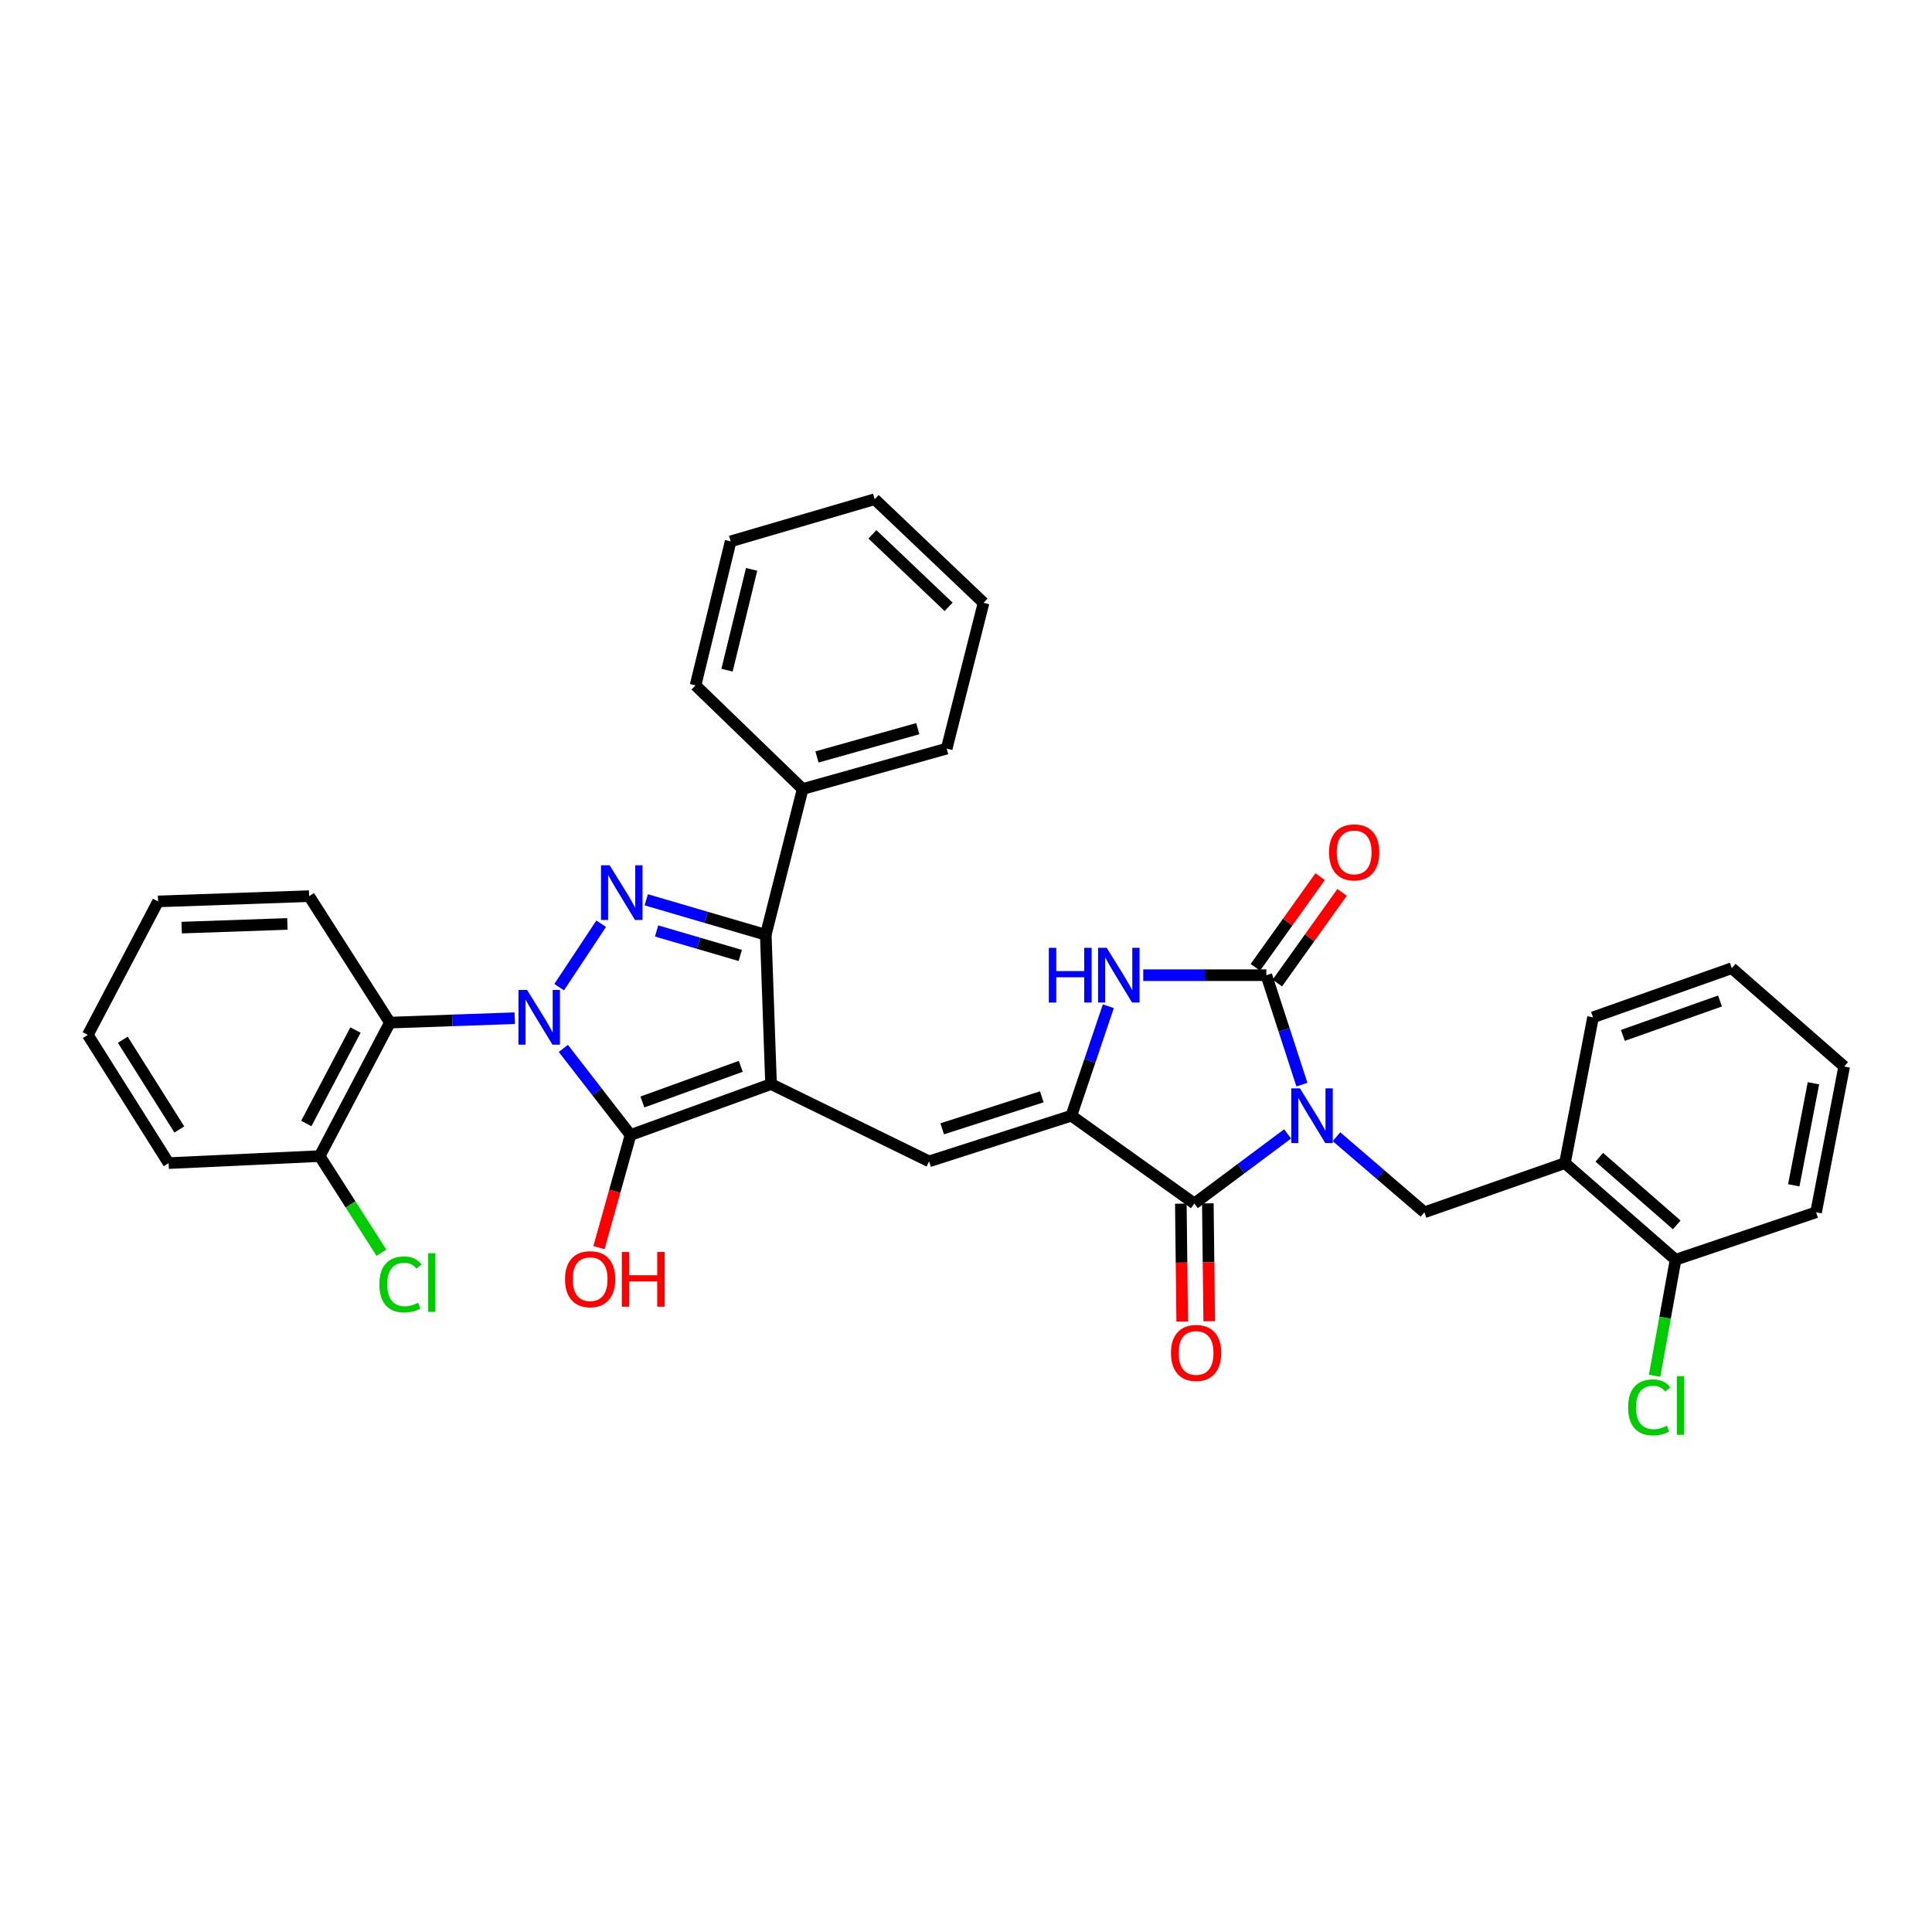 <?xml version='1.0' encoding='iso-8859-1'?>
<svg version='1.1' baseProfile='full'
              xmlns='http://www.w3.org/2000/svg'
                      xmlns:rdkit='http://www.rdkit.org/xml'
                      xmlns:xlink='http://www.w3.org/1999/xlink'
                  xml:space='preserve'
width='1000px' height='1000px' viewBox='0 0 1000 1000'>
<!-- END OF HEADER -->
<rect style='opacity:1.0;fill:#FFFFFF;stroke:none' width='1000' height='1000' x='0' y='0'> </rect>
<path class='bond-0' d='M 591.742,504.756 L 623.597,504.756' style='fill:none;fill-rule:evenodd;stroke:#0000FF;stroke-width:6px;stroke-linecap:butt;stroke-linejoin:miter;stroke-opacity:1' />
<path class='bond-0' d='M 623.597,504.756 L 655.452,504.756' style='fill:none;fill-rule:evenodd;stroke:#000000;stroke-width:6px;stroke-linecap:butt;stroke-linejoin:miter;stroke-opacity:1' />
<path class='bond-1' d='M 573.666,520.835 L 564.106,549.158' style='fill:none;fill-rule:evenodd;stroke:#0000FF;stroke-width:6px;stroke-linecap:butt;stroke-linejoin:miter;stroke-opacity:1' />
<path class='bond-1' d='M 564.106,549.158 L 554.546,577.481' style='fill:none;fill-rule:evenodd;stroke:#000000;stroke-width:6px;stroke-linecap:butt;stroke-linejoin:miter;stroke-opacity:1' />
<path class='bond-2' d='M 655.452,504.756 L 664.66,533.082' style='fill:none;fill-rule:evenodd;stroke:#000000;stroke-width:6px;stroke-linecap:butt;stroke-linejoin:miter;stroke-opacity:1' />
<path class='bond-2' d='M 664.66,533.082 L 673.867,561.409' style='fill:none;fill-rule:evenodd;stroke:#0000FF;stroke-width:6px;stroke-linecap:butt;stroke-linejoin:miter;stroke-opacity:1' />
<path class='bond-3' d='M 661.139,508.818 L 677.899,485.356' style='fill:none;fill-rule:evenodd;stroke:#000000;stroke-width:6px;stroke-linecap:butt;stroke-linejoin:miter;stroke-opacity:1' />
<path class='bond-3' d='M 677.899,485.356 L 694.659,461.894' style='fill:none;fill-rule:evenodd;stroke:#FF0000;stroke-width:6px;stroke-linecap:butt;stroke-linejoin:miter;stroke-opacity:1' />
<path class='bond-3' d='M 649.765,500.693 L 666.525,477.231' style='fill:none;fill-rule:evenodd;stroke:#000000;stroke-width:6px;stroke-linecap:butt;stroke-linejoin:miter;stroke-opacity:1' />
<path class='bond-3' d='M 666.525,477.231 L 683.285,453.769' style='fill:none;fill-rule:evenodd;stroke:#FF0000;stroke-width:6px;stroke-linecap:butt;stroke-linejoin:miter;stroke-opacity:1' />
<path class='bond-4' d='M 666.451,586.914 L 642.318,604.923' style='fill:none;fill-rule:evenodd;stroke:#0000FF;stroke-width:6px;stroke-linecap:butt;stroke-linejoin:miter;stroke-opacity:1' />
<path class='bond-4' d='M 642.318,604.923 L 618.185,622.933' style='fill:none;fill-rule:evenodd;stroke:#000000;stroke-width:6px;stroke-linecap:butt;stroke-linejoin:miter;stroke-opacity:1' />
<path class='bond-5' d='M 691.749,588.36 L 714.51,607.922' style='fill:none;fill-rule:evenodd;stroke:#0000FF;stroke-width:6px;stroke-linecap:butt;stroke-linejoin:miter;stroke-opacity:1' />
<path class='bond-5' d='M 714.51,607.922 L 737.271,627.484' style='fill:none;fill-rule:evenodd;stroke:#000000;stroke-width:6px;stroke-linecap:butt;stroke-linejoin:miter;stroke-opacity:1' />
<path class='bond-6' d='M 618.185,622.933 L 554.546,577.481' style='fill:none;fill-rule:evenodd;stroke:#000000;stroke-width:6px;stroke-linecap:butt;stroke-linejoin:miter;stroke-opacity:1' />
<path class='bond-7' d='M 611.196,623.015 L 611.555,653.527' style='fill:none;fill-rule:evenodd;stroke:#000000;stroke-width:6px;stroke-linecap:butt;stroke-linejoin:miter;stroke-opacity:1' />
<path class='bond-7' d='M 611.555,653.527 L 611.914,684.039' style='fill:none;fill-rule:evenodd;stroke:#FF0000;stroke-width:6px;stroke-linecap:butt;stroke-linejoin:miter;stroke-opacity:1' />
<path class='bond-7' d='M 625.174,622.851 L 625.532,653.363' style='fill:none;fill-rule:evenodd;stroke:#000000;stroke-width:6px;stroke-linecap:butt;stroke-linejoin:miter;stroke-opacity:1' />
<path class='bond-7' d='M 625.532,653.363 L 625.891,683.875' style='fill:none;fill-rule:evenodd;stroke:#FF0000;stroke-width:6px;stroke-linecap:butt;stroke-linejoin:miter;stroke-opacity:1' />
<path class='bond-8' d='M 554.546,577.481 L 480.912,601.119' style='fill:none;fill-rule:evenodd;stroke:#000000;stroke-width:6px;stroke-linecap:butt;stroke-linejoin:miter;stroke-opacity:1' />
<path class='bond-8' d='M 539.228,567.717 L 487.685,584.264' style='fill:none;fill-rule:evenodd;stroke:#000000;stroke-width:6px;stroke-linecap:butt;stroke-linejoin:miter;stroke-opacity:1' />
<path class='bond-9' d='M 201.815,529.303 L 165.457,598.394' style='fill:none;fill-rule:evenodd;stroke:#000000;stroke-width:6px;stroke-linecap:butt;stroke-linejoin:miter;stroke-opacity:1' />
<path class='bond-9' d='M 183.992,533.157 L 158.541,581.52' style='fill:none;fill-rule:evenodd;stroke:#000000;stroke-width:6px;stroke-linecap:butt;stroke-linejoin:miter;stroke-opacity:1' />
<path class='bond-10' d='M 201.815,529.303 L 159.998,463.846' style='fill:none;fill-rule:evenodd;stroke:#000000;stroke-width:6px;stroke-linecap:butt;stroke-linejoin:miter;stroke-opacity:1' />
<path class='bond-11' d='M 201.815,529.303 L 234.117,528.16' style='fill:none;fill-rule:evenodd;stroke:#000000;stroke-width:6px;stroke-linecap:butt;stroke-linejoin:miter;stroke-opacity:1' />
<path class='bond-11' d='M 234.117,528.16 L 266.418,527.018' style='fill:none;fill-rule:evenodd;stroke:#0000FF;stroke-width:6px;stroke-linecap:butt;stroke-linejoin:miter;stroke-opacity:1' />
<path class='bond-12' d='M 480.912,601.119 L 399.093,561.119' style='fill:none;fill-rule:evenodd;stroke:#000000;stroke-width:6px;stroke-linecap:butt;stroke-linejoin:miter;stroke-opacity:1' />
<path class='bond-13' d='M 326.361,587.483 L 399.093,561.119' style='fill:none;fill-rule:evenodd;stroke:#000000;stroke-width:6px;stroke-linecap:butt;stroke-linejoin:miter;stroke-opacity:1' />
<path class='bond-13' d='M 332.507,570.387 L 383.42,551.932' style='fill:none;fill-rule:evenodd;stroke:#000000;stroke-width:6px;stroke-linecap:butt;stroke-linejoin:miter;stroke-opacity:1' />
<path class='bond-14' d='M 326.361,587.483 L 308.968,565.07' style='fill:none;fill-rule:evenodd;stroke:#000000;stroke-width:6px;stroke-linecap:butt;stroke-linejoin:miter;stroke-opacity:1' />
<path class='bond-14' d='M 308.968,565.07 L 291.575,542.657' style='fill:none;fill-rule:evenodd;stroke:#0000FF;stroke-width:6px;stroke-linecap:butt;stroke-linejoin:miter;stroke-opacity:1' />
<path class='bond-15' d='M 326.361,587.483 L 318.187,616.626' style='fill:none;fill-rule:evenodd;stroke:#000000;stroke-width:6px;stroke-linecap:butt;stroke-linejoin:miter;stroke-opacity:1' />
<path class='bond-15' d='M 318.187,616.626 L 310.014,645.77' style='fill:none;fill-rule:evenodd;stroke:#FF0000;stroke-width:6px;stroke-linecap:butt;stroke-linejoin:miter;stroke-opacity:1' />
<path class='bond-16' d='M 399.093,561.119 L 396.36,483.843' style='fill:none;fill-rule:evenodd;stroke:#000000;stroke-width:6px;stroke-linecap:butt;stroke-linejoin:miter;stroke-opacity:1' />
<path class='bond-17' d='M 396.36,483.843 L 415.456,408.392' style='fill:none;fill-rule:evenodd;stroke:#000000;stroke-width:6px;stroke-linecap:butt;stroke-linejoin:miter;stroke-opacity:1' />
<path class='bond-18' d='M 396.36,483.843 L 365.43,474.792' style='fill:none;fill-rule:evenodd;stroke:#000000;stroke-width:6px;stroke-linecap:butt;stroke-linejoin:miter;stroke-opacity:1' />
<path class='bond-18' d='M 365.43,474.792 L 334.499,465.74' style='fill:none;fill-rule:evenodd;stroke:#0000FF;stroke-width:6px;stroke-linecap:butt;stroke-linejoin:miter;stroke-opacity:1' />
<path class='bond-18' d='M 383.155,494.543 L 361.504,488.207' style='fill:none;fill-rule:evenodd;stroke:#000000;stroke-width:6px;stroke-linecap:butt;stroke-linejoin:miter;stroke-opacity:1' />
<path class='bond-18' d='M 361.504,488.207 L 339.853,481.871' style='fill:none;fill-rule:evenodd;stroke:#0000FF;stroke-width:6px;stroke-linecap:butt;stroke-linejoin:miter;stroke-opacity:1' />
<path class='bond-19' d='M 311.163,478.124 L 289.427,510.957' style='fill:none;fill-rule:evenodd;stroke:#0000FF;stroke-width:6px;stroke-linecap:butt;stroke-linejoin:miter;stroke-opacity:1' />
<path class='bond-20' d='M 165.457,598.394 L 181.445,623.417' style='fill:none;fill-rule:evenodd;stroke:#000000;stroke-width:6px;stroke-linecap:butt;stroke-linejoin:miter;stroke-opacity:1' />
<path class='bond-20' d='M 181.445,623.417 L 197.434,648.441' style='fill:none;fill-rule:evenodd;stroke:#00CC00;stroke-width:6px;stroke-linecap:butt;stroke-linejoin:miter;stroke-opacity:1' />
<path class='bond-21' d='M 165.457,598.394 L 87.272,602.028' style='fill:none;fill-rule:evenodd;stroke:#000000;stroke-width:6px;stroke-linecap:butt;stroke-linejoin:miter;stroke-opacity:1' />
<path class='bond-22' d='M 940,627.484 L 954.545,552.025' style='fill:none;fill-rule:evenodd;stroke:#000000;stroke-width:6px;stroke-linecap:butt;stroke-linejoin:miter;stroke-opacity:1' />
<path class='bond-22' d='M 928.457,613.519 L 938.638,560.698' style='fill:none;fill-rule:evenodd;stroke:#000000;stroke-width:6px;stroke-linecap:butt;stroke-linejoin:miter;stroke-opacity:1' />
<path class='bond-23' d='M 940,627.484 L 867.275,652.031' style='fill:none;fill-rule:evenodd;stroke:#000000;stroke-width:6px;stroke-linecap:butt;stroke-linejoin:miter;stroke-opacity:1' />
<path class='bond-24' d='M 954.545,552.025 L 896.365,501.121' style='fill:none;fill-rule:evenodd;stroke:#000000;stroke-width:6px;stroke-linecap:butt;stroke-linejoin:miter;stroke-opacity:1' />
<path class='bond-25' d='M 896.365,501.121 L 824.549,526.569' style='fill:none;fill-rule:evenodd;stroke:#000000;stroke-width:6px;stroke-linecap:butt;stroke-linejoin:miter;stroke-opacity:1' />
<path class='bond-25' d='M 890.262,518.114 L 839.99,535.928' style='fill:none;fill-rule:evenodd;stroke:#000000;stroke-width:6px;stroke-linecap:butt;stroke-linejoin:miter;stroke-opacity:1' />
<path class='bond-26' d='M 824.549,526.569 L 810.004,602.028' style='fill:none;fill-rule:evenodd;stroke:#000000;stroke-width:6px;stroke-linecap:butt;stroke-linejoin:miter;stroke-opacity:1' />
<path class='bond-27' d='M 810.004,602.028 L 867.275,652.031' style='fill:none;fill-rule:evenodd;stroke:#000000;stroke-width:6px;stroke-linecap:butt;stroke-linejoin:miter;stroke-opacity:1' />
<path class='bond-27' d='M 827.788,598.999 L 867.878,634.001' style='fill:none;fill-rule:evenodd;stroke:#000000;stroke-width:6px;stroke-linecap:butt;stroke-linejoin:miter;stroke-opacity:1' />
<path class='bond-28' d='M 810.004,602.028 L 737.271,627.484' style='fill:none;fill-rule:evenodd;stroke:#000000;stroke-width:6px;stroke-linecap:butt;stroke-linejoin:miter;stroke-opacity:1' />
<path class='bond-29' d='M 867.275,652.031 L 861.847,682.068' style='fill:none;fill-rule:evenodd;stroke:#000000;stroke-width:6px;stroke-linecap:butt;stroke-linejoin:miter;stroke-opacity:1' />
<path class='bond-29' d='M 861.847,682.068 L 856.418,712.105' style='fill:none;fill-rule:evenodd;stroke:#00CC00;stroke-width:6px;stroke-linecap:butt;stroke-linejoin:miter;stroke-opacity:1' />
<path class='bond-30' d='M 415.456,408.392 L 489.998,387.479' style='fill:none;fill-rule:evenodd;stroke:#000000;stroke-width:6px;stroke-linecap:butt;stroke-linejoin:miter;stroke-opacity:1' />
<path class='bond-30' d='M 422.861,391.797 L 475.041,377.158' style='fill:none;fill-rule:evenodd;stroke:#000000;stroke-width:6px;stroke-linecap:butt;stroke-linejoin:miter;stroke-opacity:1' />
<path class='bond-31' d='M 415.456,408.392 L 360.001,354.755' style='fill:none;fill-rule:evenodd;stroke:#000000;stroke-width:6px;stroke-linecap:butt;stroke-linejoin:miter;stroke-opacity:1' />
<path class='bond-32' d='M 159.998,463.846 L 81.821,466.572' style='fill:none;fill-rule:evenodd;stroke:#000000;stroke-width:6px;stroke-linecap:butt;stroke-linejoin:miter;stroke-opacity:1' />
<path class='bond-32' d='M 148.758,478.225 L 94.034,480.133' style='fill:none;fill-rule:evenodd;stroke:#000000;stroke-width:6px;stroke-linecap:butt;stroke-linejoin:miter;stroke-opacity:1' />
<path class='bond-33' d='M 87.272,602.028 L 45.455,535.663' style='fill:none;fill-rule:evenodd;stroke:#000000;stroke-width:6px;stroke-linecap:butt;stroke-linejoin:miter;stroke-opacity:1' />
<path class='bond-33' d='M 92.826,584.621 L 63.553,538.166' style='fill:none;fill-rule:evenodd;stroke:#000000;stroke-width:6px;stroke-linecap:butt;stroke-linejoin:miter;stroke-opacity:1' />
<path class='bond-34' d='M 489.998,387.479 L 509.094,312.028' style='fill:none;fill-rule:evenodd;stroke:#000000;stroke-width:6px;stroke-linecap:butt;stroke-linejoin:miter;stroke-opacity:1' />
<path class='bond-35' d='M 360.001,354.755 L 378.181,280.213' style='fill:none;fill-rule:evenodd;stroke:#000000;stroke-width:6px;stroke-linecap:butt;stroke-linejoin:miter;stroke-opacity:1' />
<path class='bond-35' d='M 376.308,346.885 L 389.034,294.706' style='fill:none;fill-rule:evenodd;stroke:#000000;stroke-width:6px;stroke-linecap:butt;stroke-linejoin:miter;stroke-opacity:1' />
<path class='bond-36' d='M 81.821,466.572 L 45.455,535.663' style='fill:none;fill-rule:evenodd;stroke:#000000;stroke-width:6px;stroke-linecap:butt;stroke-linejoin:miter;stroke-opacity:1' />
<path class='bond-37' d='M 509.094,312.028 L 452.731,258.391' style='fill:none;fill-rule:evenodd;stroke:#000000;stroke-width:6px;stroke-linecap:butt;stroke-linejoin:miter;stroke-opacity:1' />
<path class='bond-37' d='M 491.003,314.109 L 451.549,276.563' style='fill:none;fill-rule:evenodd;stroke:#000000;stroke-width:6px;stroke-linecap:butt;stroke-linejoin:miter;stroke-opacity:1' />
<path class='bond-38' d='M 378.181,280.213 L 452.731,258.391' style='fill:none;fill-rule:evenodd;stroke:#000000;stroke-width:6px;stroke-linecap:butt;stroke-linejoin:miter;stroke-opacity:1' />
<path  class='atom-0' d='M 542.873 490.596
L 546.713 490.596
L 546.713 502.636
L 561.193 502.636
L 561.193 490.596
L 565.033 490.596
L 565.033 518.916
L 561.193 518.916
L 561.193 505.836
L 546.713 505.836
L 546.713 518.916
L 542.873 518.916
L 542.873 490.596
' fill='#0000FF'/>
<path  class='atom-0' d='M 572.833 490.596
L 582.113 505.596
Q 583.033 507.076, 584.513 509.756
Q 585.993 512.436, 586.073 512.596
L 586.073 490.596
L 589.833 490.596
L 589.833 518.916
L 585.953 518.916
L 575.993 502.516
Q 574.833 500.596, 573.593 498.396
Q 572.393 496.196, 572.033 495.516
L 572.033 518.916
L 568.353 518.916
L 568.353 490.596
L 572.833 490.596
' fill='#0000FF'/>
<path  class='atom-2' d='M 672.831 563.321
L 682.111 578.321
Q 683.031 579.801, 684.511 582.481
Q 685.991 585.161, 686.071 585.321
L 686.071 563.321
L 689.831 563.321
L 689.831 591.641
L 685.951 591.641
L 675.991 575.241
Q 674.831 573.321, 673.591 571.121
Q 672.391 568.921, 672.031 568.241
L 672.031 591.641
L 668.351 591.641
L 668.351 563.321
L 672.831 563.321
' fill='#0000FF'/>
<path  class='atom-5' d='M 606.094 700.289
Q 606.094 693.489, 609.454 689.689
Q 612.814 685.889, 619.094 685.889
Q 625.374 685.889, 628.734 689.689
Q 632.094 693.489, 632.094 700.289
Q 632.094 707.169, 628.694 711.089
Q 625.294 714.969, 619.094 714.969
Q 612.854 714.969, 609.454 711.089
Q 606.094 707.209, 606.094 700.289
M 619.094 711.769
Q 623.414 711.769, 625.734 708.889
Q 628.094 705.969, 628.094 700.289
Q 628.094 694.729, 625.734 691.929
Q 623.414 689.089, 619.094 689.089
Q 614.774 689.089, 612.414 691.889
Q 610.094 694.689, 610.094 700.289
Q 610.094 706.009, 612.414 708.889
Q 614.774 711.769, 619.094 711.769
' fill='#FF0000'/>
<path  class='atom-6' d='M 687.912 441.196
Q 687.912 434.396, 691.272 430.596
Q 694.632 426.796, 700.912 426.796
Q 707.192 426.796, 710.552 430.596
Q 713.912 434.396, 713.912 441.196
Q 713.912 448.076, 710.512 451.996
Q 707.112 455.876, 700.912 455.876
Q 694.672 455.876, 691.272 451.996
Q 687.912 448.116, 687.912 441.196
M 700.912 452.676
Q 705.232 452.676, 707.552 449.796
Q 709.912 446.876, 709.912 441.196
Q 709.912 435.636, 707.552 432.836
Q 705.232 429.996, 700.912 429.996
Q 696.592 429.996, 694.232 432.796
Q 691.912 435.596, 691.912 441.196
Q 691.912 446.916, 694.232 449.796
Q 696.592 452.676, 700.912 452.676
' fill='#FF0000'/>
<path  class='atom-12' d='M 315.558 447.869
L 324.838 462.869
Q 325.758 464.349, 327.238 467.029
Q 328.718 469.709, 328.798 469.869
L 328.798 447.869
L 332.558 447.869
L 332.558 476.189
L 328.678 476.189
L 318.718 459.789
Q 317.558 457.869, 316.318 455.669
Q 315.118 453.469, 314.758 452.789
L 314.758 476.189
L 311.078 476.189
L 311.078 447.869
L 315.558 447.869
' fill='#0000FF'/>
<path  class='atom-13' d='M 272.831 512.409
L 282.111 527.409
Q 283.031 528.889, 284.511 531.569
Q 285.991 534.249, 286.071 534.409
L 286.071 512.409
L 289.831 512.409
L 289.831 540.729
L 285.951 540.729
L 275.991 524.329
Q 274.831 522.409, 273.591 520.209
Q 272.391 518.009, 272.031 517.329
L 272.031 540.729
L 268.351 540.729
L 268.351 512.409
L 272.831 512.409
' fill='#0000FF'/>
<path  class='atom-14' d='M 292.456 662.105
Q 292.456 655.305, 295.816 651.505
Q 299.176 647.705, 305.456 647.705
Q 311.736 647.705, 315.096 651.505
Q 318.456 655.305, 318.456 662.105
Q 318.456 668.985, 315.056 672.905
Q 311.656 676.785, 305.456 676.785
Q 299.216 676.785, 295.816 672.905
Q 292.456 669.025, 292.456 662.105
M 305.456 673.585
Q 309.776 673.585, 312.096 670.705
Q 314.456 667.785, 314.456 662.105
Q 314.456 656.545, 312.096 653.745
Q 309.776 650.905, 305.456 650.905
Q 301.136 650.905, 298.776 653.705
Q 296.456 656.505, 296.456 662.105
Q 296.456 667.825, 298.776 670.705
Q 301.136 673.585, 305.456 673.585
' fill='#FF0000'/>
<path  class='atom-14' d='M 321.856 648.025
L 325.696 648.025
L 325.696 660.065
L 340.176 660.065
L 340.176 648.025
L 344.016 648.025
L 344.016 676.345
L 340.176 676.345
L 340.176 663.265
L 325.696 663.265
L 325.696 676.345
L 321.856 676.345
L 321.856 648.025
' fill='#FF0000'/>
<path  class='atom-23' d='M 842.719 728.462
Q 842.719 721.422, 845.999 717.742
Q 849.319 714.022, 855.599 714.022
Q 861.439 714.022, 864.559 718.142
L 861.919 720.302
Q 859.639 717.302, 855.599 717.302
Q 851.319 717.302, 849.039 720.182
Q 846.799 723.022, 846.799 728.462
Q 846.799 734.062, 849.119 736.942
Q 851.479 739.822, 856.039 739.822
Q 859.159 739.822, 862.799 737.942
L 863.919 740.942
Q 862.439 741.902, 860.199 742.462
Q 857.959 743.022, 855.479 743.022
Q 849.319 743.022, 845.999 739.262
Q 842.719 735.502, 842.719 728.462
' fill='#00CC00'/>
<path  class='atom-23' d='M 867.999 712.302
L 871.679 712.302
L 871.679 742.662
L 867.999 742.662
L 867.999 712.302
' fill='#00CC00'/>
<path  class='atom-25' d='M 196.355 664.822
Q 196.355 657.782, 199.635 654.102
Q 202.955 650.382, 209.235 650.382
Q 215.075 650.382, 218.195 654.502
L 215.555 656.662
Q 213.275 653.662, 209.235 653.662
Q 204.955 653.662, 202.675 656.542
Q 200.435 659.382, 200.435 664.822
Q 200.435 670.422, 202.755 673.302
Q 205.115 676.182, 209.675 676.182
Q 212.795 676.182, 216.435 674.302
L 217.555 677.302
Q 216.075 678.262, 213.835 678.822
Q 211.595 679.382, 209.115 679.382
Q 202.955 679.382, 199.635 675.622
Q 196.355 671.862, 196.355 664.822
' fill='#00CC00'/>
<path  class='atom-25' d='M 221.635 648.662
L 225.315 648.662
L 225.315 679.022
L 221.635 679.022
L 221.635 648.662
' fill='#00CC00'/>
</svg>
